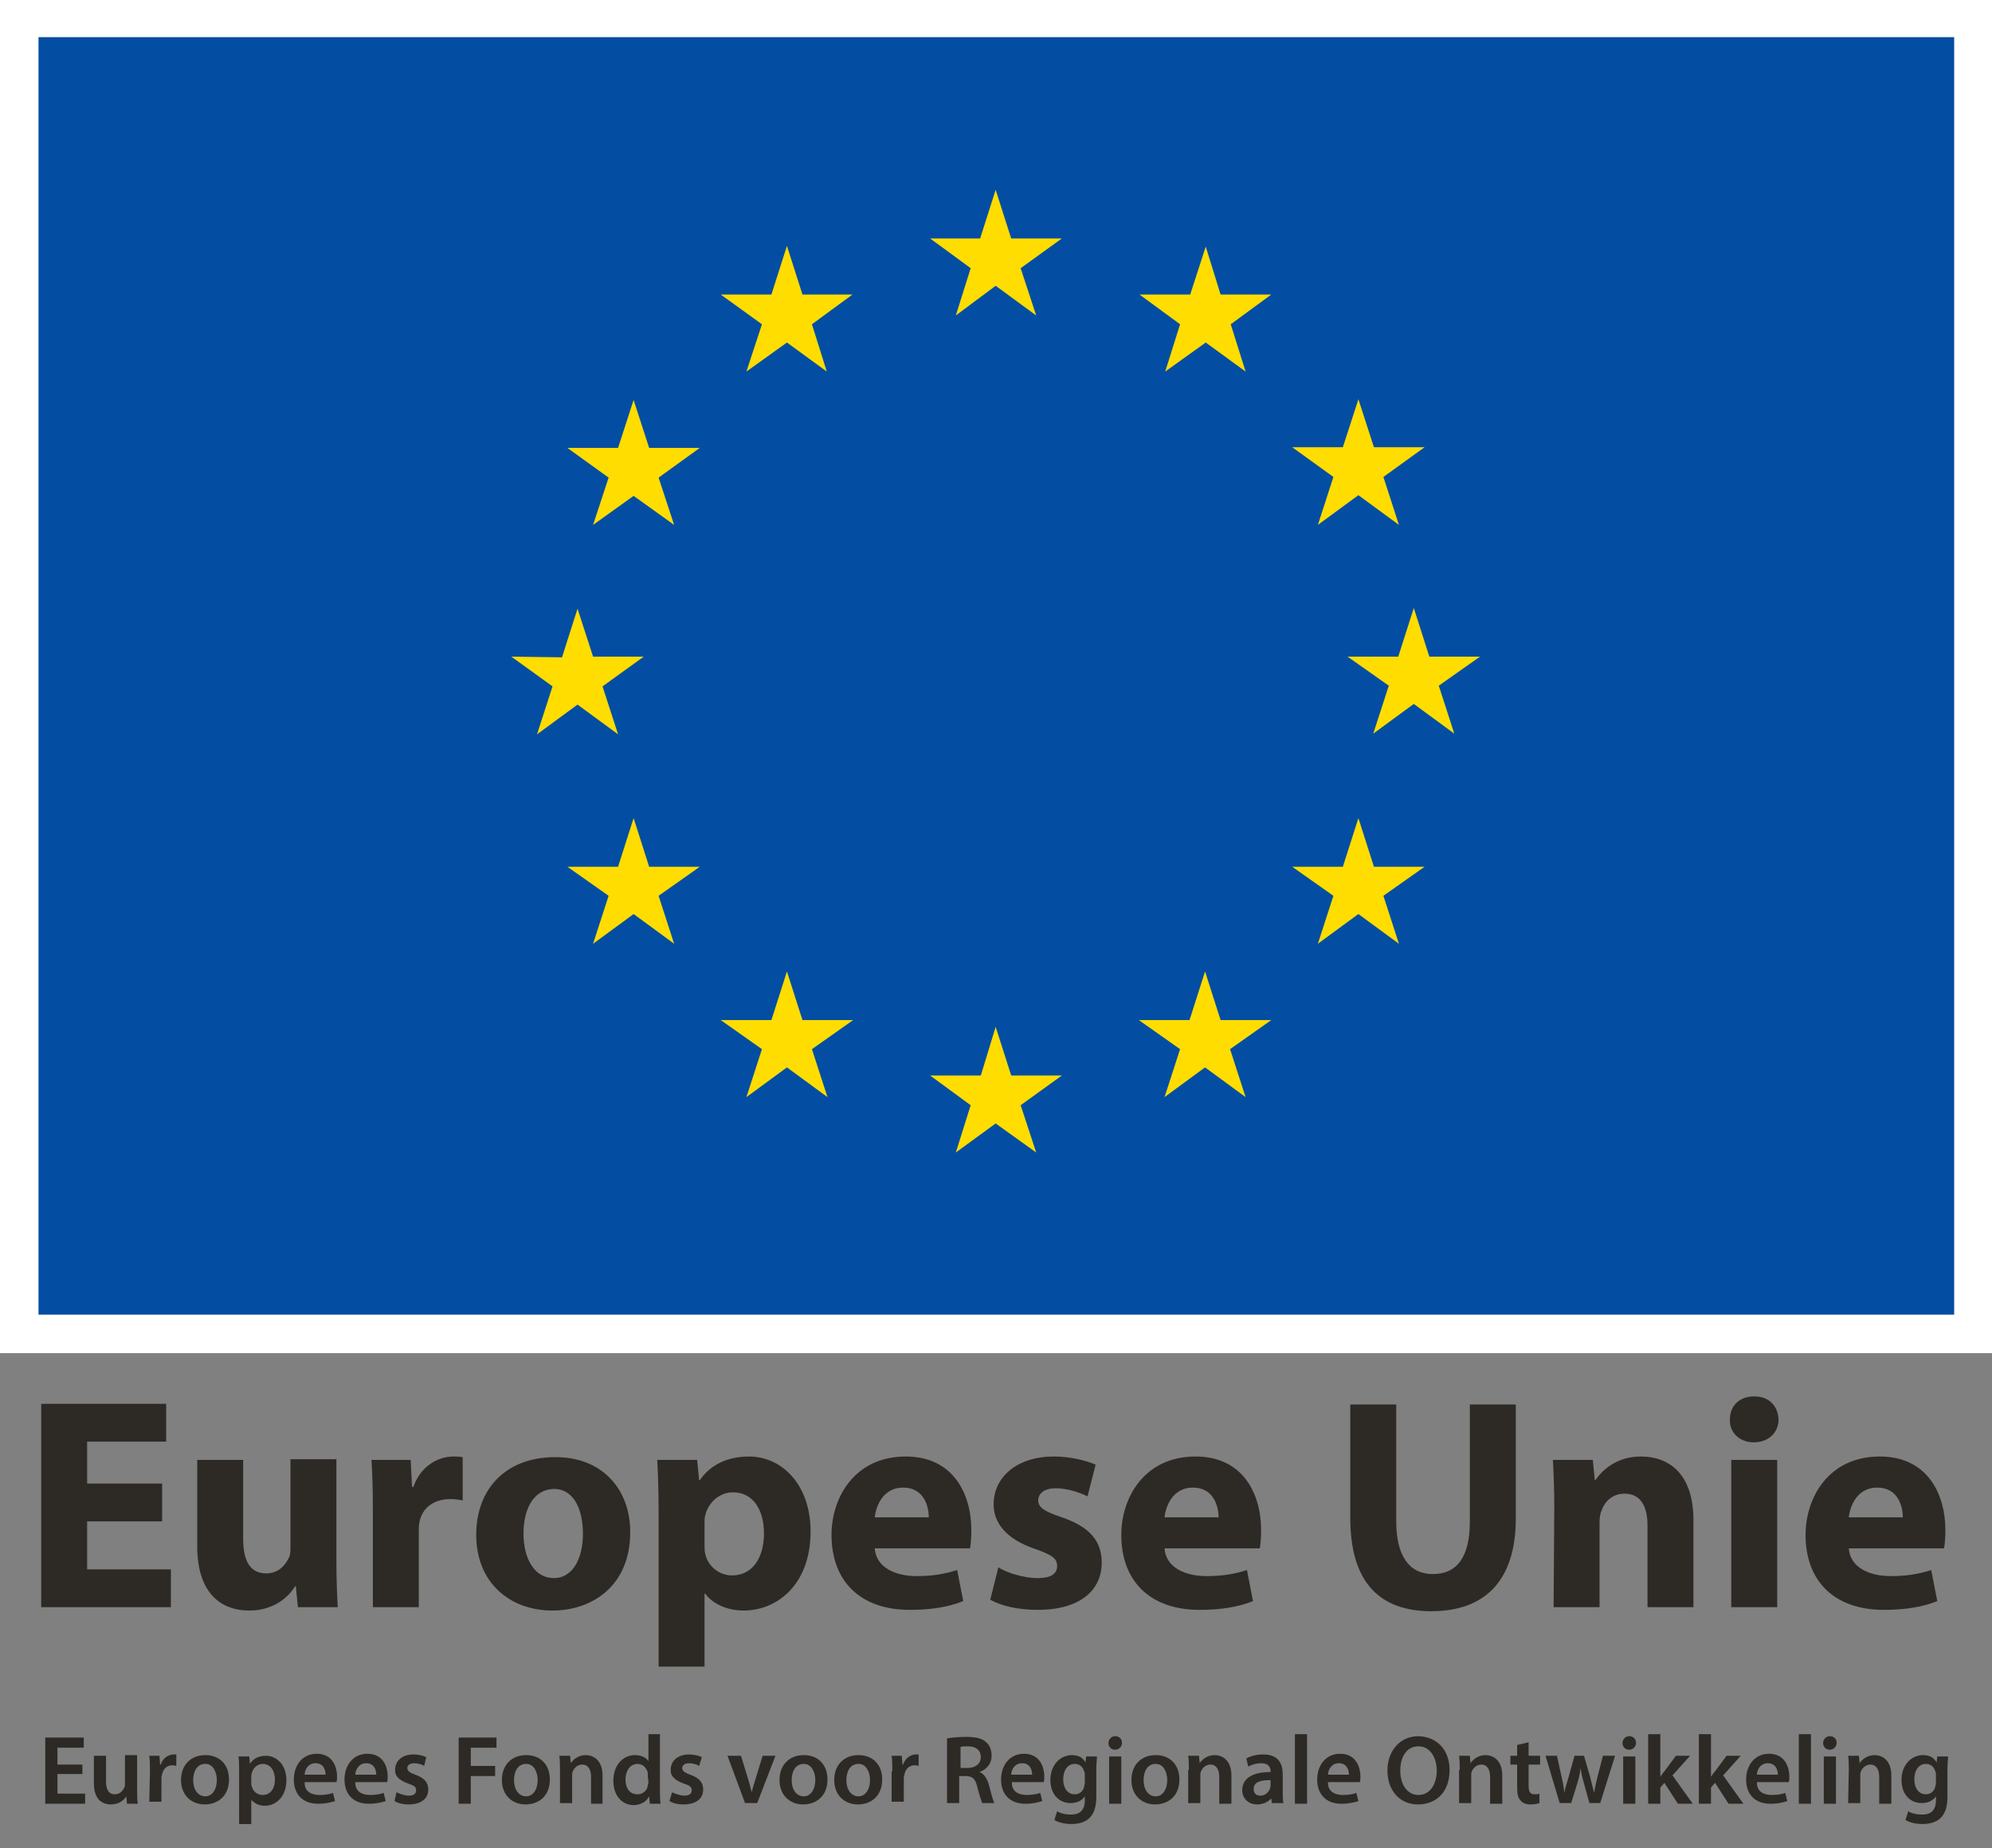 <svg xmlns="http://www.w3.org/2000/svg" xmlns:xlink="http://www.w3.org/1999/xlink" id="Layer_1" x="0px" y="0px" viewBox="0 0 294.9 273.6" style="enable-background:new 0 0 294.9 273.6;" xml:space="preserve"><rect x="0" y="0" width="294.9" height="273.6" fill="#808080" stroke="none"/> <style type="text/css"> .st0{fill:#FFFFFF;} .st1{fill:#034EA2;} .st2{fill:#FFDD00;} .st3{fill:#2D2A26;} </style> <g> <g> <rect class="st0" width="294.9" height="200.3"></rect> <path class="st0" d="M147.5,102.1"></path> </g> <g> <rect x="5.7" y="5.5" class="st1" width="283.6" height="189.1"></rect> <path class="st1" d="M147.5,100.1"></path> </g> <g> <polygon class="st2" points="141.5,46.7 147.4,42.3 153.4,46.7 151.1,39.7 157.2,35.3 149.7,35.3 147.4,28.1 145.1,35.3 137.7,35.3 143.7,39.7 "></polygon> <polygon class="st2" points="110.5,55 116.5,50.7 122.4,55 120.2,48 126.2,43.6 118.8,43.6 116.5,36.4 114.2,43.6 106.7,43.6 112.8,48 "></polygon> <polygon class="st2" points="93.8,59.2 91.5,66.3 84,66.3 90.1,70.7 87.8,77.7 93.8,73.4 99.8,77.7 97.5,70.7 103.6,66.3 96.1,66.3 "></polygon> <polygon class="st2" points="85.5,104.3 91.5,108.7 89.2,101.6 95.3,97.2 87.8,97.2 85.5,90.1 83.2,97.3 75.7,97.2 81.8,101.6 79.5,108.7 "></polygon> <polygon class="st2" points="96.1,128.3 93.8,121.1 91.5,128.3 84,128.3 90.1,132.6 87.8,139.7 93.8,135.3 99.8,139.7 97.5,132.6 103.6,128.3 "></polygon> <polygon class="st2" points="118.8,151 116.5,143.8 114.2,151 106.7,151 112.8,155.3 110.5,162.4 116.5,158 122.5,162.4 120.2,155.3 126.3,151 "></polygon> <polygon class="st2" points="149.7,159.2 147.4,152 145.2,159.2 137.7,159.2 143.7,163.6 141.5,170.6 147.4,166.3 153.4,170.6 151.1,163.6 157.2,159.2 "></polygon> <polygon class="st2" points="180.7,151 178.4,143.8 176.1,151 168.6,151 174.7,155.3 172.4,162.4 178.4,158 184.4,162.4 182.1,155.3 188.2,151 "></polygon> <polygon class="st2" points="203.4,128.3 201.1,121.1 198.8,128.3 191.3,128.3 197.4,132.6 195.1,139.7 201.1,135.3 207.1,139.7 204.8,132.6 210.9,128.3 "></polygon> <polygon class="st2" points="219.1,97.2 211.6,97.2 209.3,90 207,97.2 199.5,97.2 205.6,101.5 203.3,108.6 209.3,104.2 215.3,108.6 213,101.5 "></polygon> <polygon class="st2" points="195.1,77.7 201.1,73.3 207.1,77.7 204.8,70.6 210.9,66.2 203.4,66.2 201.1,59.1 198.8,66.2 191.3,66.2 197.4,70.6 "></polygon> <polygon class="st2" points="178.5,36.5 176.2,43.6 168.7,43.6 174.7,48 172.5,55 178.5,50.7 184.4,55 182.2,48 188.2,43.6 180.7,43.6 "></polygon> </g> </g> <g> <path class="st3" d="M24,225.2H12.9v7.1h12.4v5.6H6.1v-30.1h18.5v5.6H12.9v6.2H24V225.2z"></path> <path class="st3" d="M49.8,230.9c0,2.9,0.1,5.2,0.2,7h-5.9l-0.3-3.1h-0.1c-0.8,1.3-2.9,3.6-6.8,3.6c-4.4,0-7.7-2.8-7.7-9.5v-12.8 H36v11.7c0,3.2,1,5.1,3.4,5.1c1.9,0,2.9-1.3,3.4-2.4c0.2-0.4,0.2-0.9,0.2-1.5v-13h6.8C49.8,216,49.8,230.9,49.8,230.9z"></path> <path class="st3" d="M55.2,223.3c0-3.2-0.1-5.3-0.2-7.2h5.8l0.2,4h0.2c1.1-3.2,3.8-4.5,5.9-4.5c0.6,0,0.9,0,1.4,0.1v6.4 c-0.5-0.1-1.1-0.2-1.8-0.2c-2.5,0-4.2,1.3-4.6,3.4c-0.1,0.4-0.1,1-0.1,1.5v11.1h-6.8V223.3z"></path> <path class="st3" d="M93.3,226.8c0,8-5.7,11.6-11.5,11.6c-6.4,0-11.3-4.2-11.3-11.2s4.6-11.5,11.6-11.5 C88.9,215.6,93.3,220.2,93.3,226.8z M77.5,227c0,3.7,1.6,6.6,4.5,6.6c2.6,0,4.3-2.6,4.3-6.6c0-3.3-1.2-6.6-4.3-6.6 C78.7,220.5,77.5,223.8,77.5,227z"></path> <path class="st3" d="M97.5,223.4c0-2.9-0.1-5.3-0.2-7.3h5.9l0.3,3h0.1c1.6-2.3,4.1-3.5,7.3-3.5c4.8,0,9.1,4.1,9.1,11.1 c0,7.9-5,11.7-9.9,11.7c-2.6,0-4.7-1.1-5.7-2.5h-0.1v10.8h-6.8V223.4z M104.3,228.6c0,0.5,0,1,0.1,1.4c0.4,1.8,2,3.2,4,3.2 c2.9,0,4.7-2.5,4.7-6.2c0-3.5-1.6-6.1-4.6-6.1c-1.9,0-3.6,1.4-4.1,3.4c-0.1,0.4-0.1,0.8-0.1,1.2V228.6z"></path> <path class="st3" d="M129.5,229.2c0.2,2.8,3,4.1,6.2,4.1c2.3,0,4.2-0.3,6-0.9l0.9,4.6c-2.2,0.9-4.9,1.3-7.9,1.3 c-7.4,0-11.6-4.3-11.6-11.1c0-5.5,3.4-11.6,11-11.6c7,0,9.7,5.5,9.7,10.9c0,1.2-0.1,2.2-0.2,2.7H129.5z M137.5,224.6 c0-1.6-0.7-4.4-3.8-4.4c-2.9,0-4,2.6-4.2,4.4H137.5z"></path> <path class="st3" d="M147.8,232c1.2,0.8,3.8,1.6,5.8,1.6c2.1,0,2.9-0.7,2.9-1.8s-0.7-1.6-3.2-2.5c-4.5-1.5-6.2-4-6.2-6.6 c0-4.1,3.5-7.1,8.9-7.1c2.5,0,4.8,0.6,6.2,1.2l-1.2,4.7c-1-0.5-2.9-1.2-4.7-1.2c-1.6,0-2.6,0.7-2.6,1.8c0,1,0.8,1.6,3.5,2.5 c4.1,1.4,5.9,3.5,5.9,6.7c0,4.1-3.2,7-9.5,7c-2.9,0-5.4-0.6-7-1.5L147.8,232z"></path> <path class="st3" d="M172.4,229.2c0.2,2.8,3,4.1,6.2,4.1c2.3,0,4.2-0.3,6-0.9l0.9,4.6c-2.2,0.9-4.9,1.3-7.9,1.3 c-7.4,0-11.6-4.3-11.6-11.1c0-5.5,3.4-11.6,11-11.6c7,0,9.7,5.5,9.7,10.9c0,1.2-0.1,2.2-0.2,2.7H172.4z M180.4,224.6 c0-1.6-0.7-4.4-3.8-4.4c-2.9,0-4,2.6-4.2,4.4H180.4z"></path> <path class="st3" d="M206.7,207.9v17.3c0,5.2,2,7.8,5.4,7.8c3.6,0,5.5-2.5,5.5-7.8v-17.3h6.8v16.9c0,9.3-4.7,13.7-12.5,13.7 c-7.6,0-12-4.2-12-13.8v-16.8L206.7,207.9L206.7,207.9z"></path> <path class="st3" d="M230.1,223.1c0-2.7-0.1-5-0.2-7h5.9l0.3,3h0.1c0.9-1.4,3.1-3.5,6.7-3.5c4.5,0,7.8,2.9,7.8,9.4v12.9h-6.8v-12.1 c0-2.8-1-4.7-3.4-4.7c-1.9,0-3,1.3-3.4,2.5c-0.2,0.4-0.3,1.1-0.3,1.7v12.6H230L230.1,223.1L230.1,223.1z"></path> <path class="st3" d="M263.3,210.1c0,1.9-1.4,3.4-3.7,3.4c-2.1,0-3.6-1.5-3.5-3.4c0-2,1.4-3.4,3.6-3.4S263.2,208.1,263.3,210.1z M256.3,237.9v-21.8h6.8v21.8H256.3z"></path> <path class="st3" d="M273.7,229.2c0.2,2.8,3,4.1,6.2,4.1c2.3,0,4.2-0.3,6-0.9l0.9,4.6c-2.2,0.9-4.9,1.3-7.9,1.3 c-7.4,0-11.6-4.3-11.6-11.1c0-5.5,3.4-11.6,11-11.6c7,0,9.7,5.5,9.7,10.9c0,1.2-0.1,2.2-0.2,2.7H273.7z M281.7,224.6 c0-1.6-0.7-4.4-3.8-4.4c-2.9,0-4,2.6-4.2,4.4H281.7z"></path> </g> <g> <path class="st3" d="M12.2,262.6H8.5v2.9h4.1v1.5H6.7v-9.8h5.7v1.5H8.5v2.5h3.7V262.6z"></path> <path class="st3" d="M20.3,264.9c0,0.8,0,1.5,0.1,2.1h-1.6l-0.1-1.1l0,0c-0.3,0.5-1,1.2-2.3,1.2s-2.5-0.8-2.5-3.1v-4.1h1.8v3.8 c0,1.2,0.4,1.9,1.3,1.9c0.7,0,1.2-0.5,1.4-1c0.1-0.2,0.1-0.3,0.1-0.5v-4.3h1.8C20.3,259.8,20.3,264.9,20.3,264.9z"></path> <path class="st3" d="M22.2,262.2c0-1,0-1.6-0.1-2.3h1.5l0.1,1.3h0.1c0.3-1,1.2-1.5,1.9-1.5c0.2,0,0.3,0,0.4,0v1.7 c-0.1,0-0.3-0.1-0.5-0.1c-0.9,0-1.4,0.5-1.6,1.3c0,0.2-0.1,0.3-0.1,0.5v3.6h-1.8L22.2,262.2L22.2,262.2z"></path> <path class="st3" d="M33.9,263.4c0,2.6-1.8,3.7-3.6,3.7c-2,0-3.5-1.4-3.5-3.6c0-2.3,1.5-3.7,3.6-3.7S33.9,261.2,33.9,263.4z M28.6,263.5c0,1.4,0.7,2.4,1.8,2.4c1,0,1.7-1,1.7-2.4c0-1.1-0.5-2.4-1.7-2.4C29.1,261.1,28.6,262.3,28.6,263.5z"></path> <path class="st3" d="M35.4,262.3c0-0.9,0-1.7-0.1-2.3h1.6l0.1,1.1l0,0c0.5-0.8,1.3-1.2,2.4-1.2c1.6,0,3,1.4,3,3.6 c0,2.5-1.6,3.8-3.2,3.8c-0.9,0-1.6-0.4-2-0.9l0,0v3.6h-1.8V262.3z M37.2,264c0,0.2,0,0.3,0.1,0.5c0.2,0.7,0.8,1.2,1.6,1.2 c1.1,0,1.8-0.9,1.8-2.3c0-1.2-0.6-2.3-1.8-2.3c-0.7,0-1.4,0.5-1.6,1.3c0,0.1-0.1,0.3-0.1,0.4V264z"></path> <path class="st3" d="M45.1,263.9c0,1.3,1,1.8,2.2,1.8c0.8,0,1.4-0.1,2-0.3l0.3,1.2c-0.6,0.2-1.4,0.4-2.5,0.4 c-2.3,0-3.6-1.4-3.6-3.6c0-2,1.2-3.8,3.4-3.8c2.3,0,3,1.9,3,3.4c0,0.3,0,0.6-0.1,0.8h-4.7V263.9z M48.2,262.7 c0-0.7-0.3-1.7-1.5-1.7c-1.1,0-1.6,1-1.6,1.7H48.2z"></path> <path class="st3" d="M52.6,263.9c0,1.3,1,1.8,2.2,1.8c0.8,0,1.4-0.1,2-0.3l0.3,1.2c-0.6,0.2-1.4,0.4-2.5,0.4 c-2.3,0-3.6-1.4-3.6-3.6c0-2,1.2-3.8,3.4-3.8c2.3,0,3,1.9,3,3.4c0,0.3,0,0.6-0.1,0.8h-4.7V263.9z M55.7,262.7 c0-0.7-0.3-1.7-1.5-1.7c-1.1,0-1.6,1-1.6,1.7H55.7z"></path> <path class="st3" d="M58.7,265.3c0.4,0.2,1.2,0.5,1.8,0.5c0.8,0,1.1-0.3,1.1-0.8s-0.3-0.7-1.2-1c-1.4-0.5-2-1.2-1.9-2.1 c0-1.2,1-2.2,2.7-2.2c0.8,0,1.5,0.2,1.9,0.4l-0.3,1.3c-0.3-0.2-0.9-0.4-1.5-0.4s-1,0.3-1,0.7c0,0.4,0.3,0.7,1.2,1 c1.3,0.5,1.9,1.1,1.9,2.2c0,1.3-1,2.2-2.9,2.2c-0.9,0-1.6-0.2-2.1-0.5L58.7,265.3z"></path> <path class="st3" d="M67.9,257.2h5.6v1.5h-3.8v2.7h3.6v1.5h-3.6v4.1h-1.8C67.9,267,67.9,257.2,67.9,257.2z"></path> <path class="st3" d="M81.4,263.4c0,2.6-1.8,3.7-3.6,3.7c-2,0-3.5-1.4-3.5-3.6c0-2.3,1.5-3.7,3.6-3.7S81.4,261.2,81.4,263.4z M76.1,263.5c0,1.4,0.7,2.4,1.8,2.4c1,0,1.7-1,1.7-2.4c0-1.1-0.5-2.4-1.7-2.4C76.6,261.1,76.1,262.3,76.1,263.5z"></path> <path class="st3" d="M82.9,262c0-0.8,0-1.5-0.1-2.1h1.6l0.1,1.1l0,0c0.3-0.5,1.1-1.2,2.2-1.2c1.2,0,2.5,0.8,2.5,3v4.2h-1.7v-4 c0-1-0.4-1.8-1.3-1.8c-0.7,0-1.2,0.5-1.4,1c-0.1,0.2-0.1,0.4-0.1,0.6v4.1h-1.8C82.9,266.9,82.9,262,82.9,262z"></path> <path class="st3" d="M97.7,256.7v8.3c0,0.7,0,1.5,0.1,2h-1.6l-0.1-1.1l0,0c-0.4,0.8-1.3,1.3-2.3,1.3c-1.7,0-3-1.4-3-3.6 c0-2.4,1.5-3.8,3.2-3.8c1,0,1.7,0.4,2,0.9l0,0v-4L97.7,256.7L97.7,256.7z M95.9,262.9c0-0.1,0-0.3,0-0.5c-0.2-0.7-0.7-1.3-1.5-1.3 c-1.1,0-1.8,1-1.8,2.3s0.6,2.2,1.8,2.2c0.7,0,1.4-0.5,1.5-1.3c0-0.2,0.1-0.3,0.1-0.5L95.9,262.9L95.9,262.9z"></path> <path class="st3" d="M99.5,265.3c0.4,0.2,1.2,0.5,1.8,0.5c0.8,0,1.1-0.3,1.1-0.8s-0.3-0.7-1.2-1c-1.4-0.5-2-1.2-1.9-2.1 c0-1.2,1-2.2,2.7-2.2c0.8,0,1.5,0.2,1.9,0.4l-0.4,1.3c-0.3-0.2-0.9-0.4-1.5-0.4s-1,0.3-1,0.7c0,0.4,0.3,0.7,1.2,1 c1.3,0.5,1.9,1.1,1.9,2.2c0,1.3-1,2.2-2.9,2.2c-0.9,0-1.6-0.2-2.1-0.5L99.5,265.3z"></path> <path class="st3" d="M109.7,259.9l1.1,3.6c0.2,0.6,0.3,1.2,0.5,1.8l0,0c0.1-0.6,0.3-1.1,0.5-1.8l1.1-3.6h1.9l-2.7,7h-1.8l-2.6-7 H109.7z"></path> <path class="st3" d="M122.5,263.4c0,2.6-1.8,3.7-3.6,3.7c-2,0-3.5-1.4-3.5-3.6c0-2.3,1.5-3.7,3.6-3.7S122.5,261.2,122.5,263.4z M117.2,263.5c0,1.4,0.7,2.4,1.8,2.4c1,0,1.7-1,1.7-2.4c0-1.1-0.5-2.4-1.7-2.4C117.7,261.1,117.2,262.3,117.2,263.5z"></path> <path class="st3" d="M130.6,263.4c0,2.6-1.8,3.7-3.6,3.7c-2,0-3.5-1.4-3.5-3.6c0-2.3,1.5-3.7,3.6-3.7 C129.2,259.8,130.6,261.2,130.6,263.4z M125.3,263.5c0,1.4,0.7,2.4,1.8,2.4c1,0,1.7-1,1.7-2.4c0-1.1-0.5-2.4-1.7-2.4 C125.8,261.1,125.3,262.3,125.3,263.5z"></path> <path class="st3" d="M132.1,262.2c0-1,0-1.6-0.1-2.3h1.5l0.1,1.3h0.1c0.3-1,1.2-1.5,1.9-1.5c0.2,0,0.3,0,0.4,0v1.7 c-0.1,0-0.3-0.1-0.5-0.1c-0.9,0-1.4,0.5-1.6,1.3c0,0.2-0.1,0.3-0.1,0.5v3.6H132v-4.5H132.1z"></path> <path class="st3" d="M140.3,257.3c0.7-0.1,1.7-0.2,2.7-0.2c1.4,0,2.4,0.2,3,0.8c0.5,0.4,0.8,1.1,0.8,2c0,1.3-0.9,2.1-1.8,2.4l0,0 c0.7,0.3,1.1,0.9,1.4,1.9c0.3,1.2,0.6,2.3,0.8,2.7h-1.8c-0.1-0.3-0.4-1.1-0.7-2.3c-0.3-1.3-0.7-1.7-1.8-1.7H142v4h-1.8v-9.6H140.3z M142.1,261.7h1.1c1.2,0,2-0.6,2-1.6c0-1.1-0.8-1.6-1.9-1.6c-0.6,0-0.9,0-1.1,0.1v3.1H142.1z"></path> <path class="st3" d="M149.8,263.9c0,1.3,1,1.8,2.2,1.8c0.8,0,1.4-0.1,2-0.3l0.3,1.2c-0.6,0.2-1.4,0.4-2.5,0.4 c-2.3,0-3.6-1.4-3.6-3.6c0-2,1.2-3.8,3.4-3.8c2.3,0,3,1.9,3,3.4c0,0.3,0,0.6-0.1,0.8h-4.7V263.9z M152.8,262.7 c0-0.7-0.3-1.7-1.5-1.7c-1.1,0-1.6,1-1.6,1.7H152.8z"></path> <path class="st3" d="M162.4,259.9c0,0.5-0.1,1.1-0.1,2v4c0,1.5-0.3,2.5-1,3.2s-1.8,0.9-2.7,0.9s-1.9-0.2-2.5-0.6l0.4-1.3 c0.4,0.3,1.2,0.5,2.1,0.5c1.2,0,2-0.6,2-2.1v-0.6l0,0c-0.4,0.6-1.1,1-2.1,1c-1.8,0-3-1.4-3-3.4c0-2.3,1.5-3.7,3.2-3.7 c1.1,0,1.7,0.5,2,1.1l0,0l0.1-0.9h1.6V259.9z M160.6,262.7c0-0.2,0-0.3-0.1-0.5c-0.2-0.7-0.7-1.1-1.4-1.1c-1,0-1.7,0.9-1.7,2.3 c0,1.2,0.6,2.2,1.7,2.2c0.7,0,1.2-0.4,1.4-1.1c0-0.2,0.1-0.4,0.1-0.6V262.7z"></path> <path class="st3" d="M166.1,258c0,0.5-0.4,1-1,1s-1-0.4-1-1c0-0.5,0.4-1,1-1C165.7,257,166.1,257.4,166.1,258z M164.2,267v-7h1.8v7 H164.2z"></path> <path class="st3" d="M174.6,263.4c0,2.6-1.8,3.7-3.6,3.7c-2,0-3.5-1.4-3.5-3.6c0-2.3,1.5-3.7,3.6-3.7 C173.2,259.8,174.6,261.2,174.6,263.4z M169.3,263.5c0,1.4,0.7,2.4,1.8,2.4c1,0,1.7-1,1.7-2.4c0-1.1-0.5-2.4-1.7-2.4 C169.8,261.1,169.3,262.3,169.3,263.5z"></path> <path class="st3" d="M176,262c0-0.8,0-1.5-0.1-2.1h1.6l0.1,1.1l0,0c0.3-0.5,1.1-1.2,2.2-1.2c1.2,0,2.5,0.8,2.5,3v4.2h-1.8v-4 c0-1-0.4-1.8-1.3-1.8c-0.7,0-1.2,0.5-1.4,1c-0.1,0.2-0.1,0.4-0.1,0.6v4.1h-1.8V262H176z"></path> <path class="st3" d="M188.3,267l-0.1-0.8l0,0c-0.4,0.5-1.2,0.9-2.1,0.9c-1.4,0-2.2-1-2.2-2.1c0-1.8,1.6-2.7,4.2-2.7v-0.1 c0-0.5-0.2-1.2-1.4-1.2c-0.7,0-1.4,0.2-1.9,0.5l-0.3-1.2c0.5-0.3,1.4-0.6,2.5-0.6c2.3,0,2.9,1.4,2.9,3v2.5c0,0.6,0,1.3,0.1,1.7 h-1.7V267z M188.1,263.5c-1.3,0-2.5,0.2-2.5,1.3c0,0.7,0.4,1,1,1c0.7,0,1.2-0.5,1.4-1c0-0.1,0.1-0.3,0.1-0.4V263.5z"></path> <path class="st3" d="M191.7,256.7h1.8V267h-1.8V256.7z"></path> <path class="st3" d="M196.6,263.9c0,1.3,1,1.8,2.2,1.8c0.8,0,1.4-0.1,2-0.3l0.3,1.2c-0.6,0.2-1.4,0.4-2.5,0.4 c-2.3,0-3.6-1.4-3.6-3.6c0-2,1.2-3.8,3.4-3.8c2.3,0,3,1.9,3,3.4c0,0.3,0,0.6-0.1,0.8h-4.7V263.9z M199.7,262.7 c0-0.7-0.3-1.7-1.5-1.7c-1.1,0-1.6,1-1.6,1.7H199.7z"></path> <path class="st3" d="M214.6,262c0,3.3-2,5.1-4.7,5.1s-4.5-2.1-4.5-5c0-3,1.9-5.1,4.6-5.1C212.9,257.1,214.6,259.2,214.6,262z M207.3,262.1c0,2,1,3.6,2.7,3.6s2.7-1.6,2.7-3.6c0-1.8-0.9-3.6-2.7-3.6S207.3,260.1,207.3,262.1z"></path> <path class="st3" d="M216.1,262c0-0.8,0-1.5-0.1-2.1h1.6l0.1,1.1l0,0c0.3-0.5,1.1-1.2,2.2-1.2c1.2,0,2.5,0.8,2.5,3v4.2h-1.8v-4 c0-1-0.4-1.8-1.3-1.8c-0.7,0-1.2,0.5-1.4,1c-0.1,0.2-0.1,0.4-0.1,0.6v4.1H216V262H216.1z"></path> <path class="st3" d="M226.3,257.9v2h1.7v1.3h-1.7v3.1c0,0.9,0.2,1.3,0.9,1.3c0.3,0,0.5,0,0.7-0.1v1.4c-0.3,0.1-0.7,0.2-1.3,0.2 c-0.7,0-1.2-0.2-1.5-0.6c-0.4-0.4-0.5-1-0.5-2v-3.3h-1v-1.3h1v-1.6L226.3,257.9z"></path> <path class="st3" d="M230.5,259.9l0.7,3.2c0.2,0.8,0.3,1.5,0.4,2.3l0,0c0.1-0.8,0.4-1.5,0.6-2.3l0.9-3.2h1.4l0.9,3.1 c0.2,0.8,0.4,1.6,0.6,2.4l0,0c0.1-0.8,0.3-1.5,0.5-2.4l0.8-3.1h1.8l-2.2,7h-1.6l-0.8-2.9c-0.2-0.7-0.4-1.4-0.5-2.3l0,0 c-0.1,0.9-0.3,1.6-0.5,2.3l-0.9,2.9h-1.7l-2.1-7H230.5z"></path> <path class="st3" d="M242.2,258c0,0.5-0.4,1-1,1s-1-0.4-1-1c0-0.5,0.4-1,1-1S242.2,257.4,242.2,258z M240.3,267v-7h1.8v7H240.3z"></path> <path class="st3" d="M245.8,263L245.8,263c0.2-0.3,0.4-0.6,0.6-0.8l1.7-2.3h2.1l-2.6,2.9l3,4.2h-2.2l-2-3.1l-0.6,0.7v2.4H244v-10.3 h1.8V263z"></path> <path class="st3" d="M253.3,263L253.3,263c0.2-0.3,0.4-0.6,0.6-0.8l1.7-2.3h2.1l-2.6,2.9l3,4.2h-2.2l-2-3.1l-0.6,0.7v2.4h-1.8 v-10.3h1.8V263z"></path> <path class="st3" d="M260.1,263.9c0,1.3,1,1.8,2.2,1.8c0.8,0,1.4-0.1,2-0.3l0.3,1.2c-0.6,0.2-1.4,0.4-2.5,0.4 c-2.3,0-3.6-1.4-3.6-3.6c0-2,1.2-3.8,3.4-3.8c2.3,0,3,1.9,3,3.4c0,0.3,0,0.6-0.1,0.8h-4.7V263.9z M263.2,262.7 c0-0.7-0.3-1.7-1.5-1.7c-1.1,0-1.6,1-1.6,1.7H263.2z"></path> <path class="st3" d="M266.3,256.7h1.8V267h-1.8V256.7z"></path> <path class="st3" d="M271.9,258c0,0.5-0.4,1-1,1s-1-0.4-1-1c0-0.5,0.4-1,1-1S271.9,257.4,271.9,258z M270,267v-7h1.8v7H270z"></path> <path class="st3" d="M273.7,262c0-0.8,0-1.5-0.1-2.1h1.6l0.1,1.1l0,0c0.3-0.5,1.1-1.2,2.2-1.2c1.2,0,2.5,0.8,2.5,3v4.2h-1.8v-4 c0-1-0.4-1.8-1.3-1.8c-0.7,0-1.2,0.5-1.4,1c-0.1,0.2-0.1,0.4-0.1,0.6v4.1h-1.8L273.7,262L273.7,262z"></path> <path class="st3" d="M288.4,259.9c0,0.5-0.1,1.1-0.1,2v4c0,1.5-0.3,2.5-1,3.2s-1.8,0.9-2.7,0.9c-0.9,0-1.9-0.2-2.5-0.6l0.4-1.3 c0.4,0.3,1.2,0.5,2.1,0.5c1.2,0,2-0.6,2-2.1v-0.6l0,0c-0.4,0.6-1.1,1-2.1,1c-1.8,0-3-1.4-3-3.4c0-2.3,1.5-3.7,3.2-3.7 c1.1,0,1.7,0.5,2,1.1l0,0l0.1-0.9h1.6V259.9z M286.6,262.7c0-0.2,0-0.3-0.1-0.5c-0.2-0.7-0.7-1.1-1.4-1.1c-1,0-1.7,0.9-1.7,2.3 c0,1.2,0.6,2.2,1.7,2.2c0.7,0,1.2-0.4,1.4-1.1c0-0.2,0.1-0.4,0.1-0.6V262.7z"></path> </g> </svg>